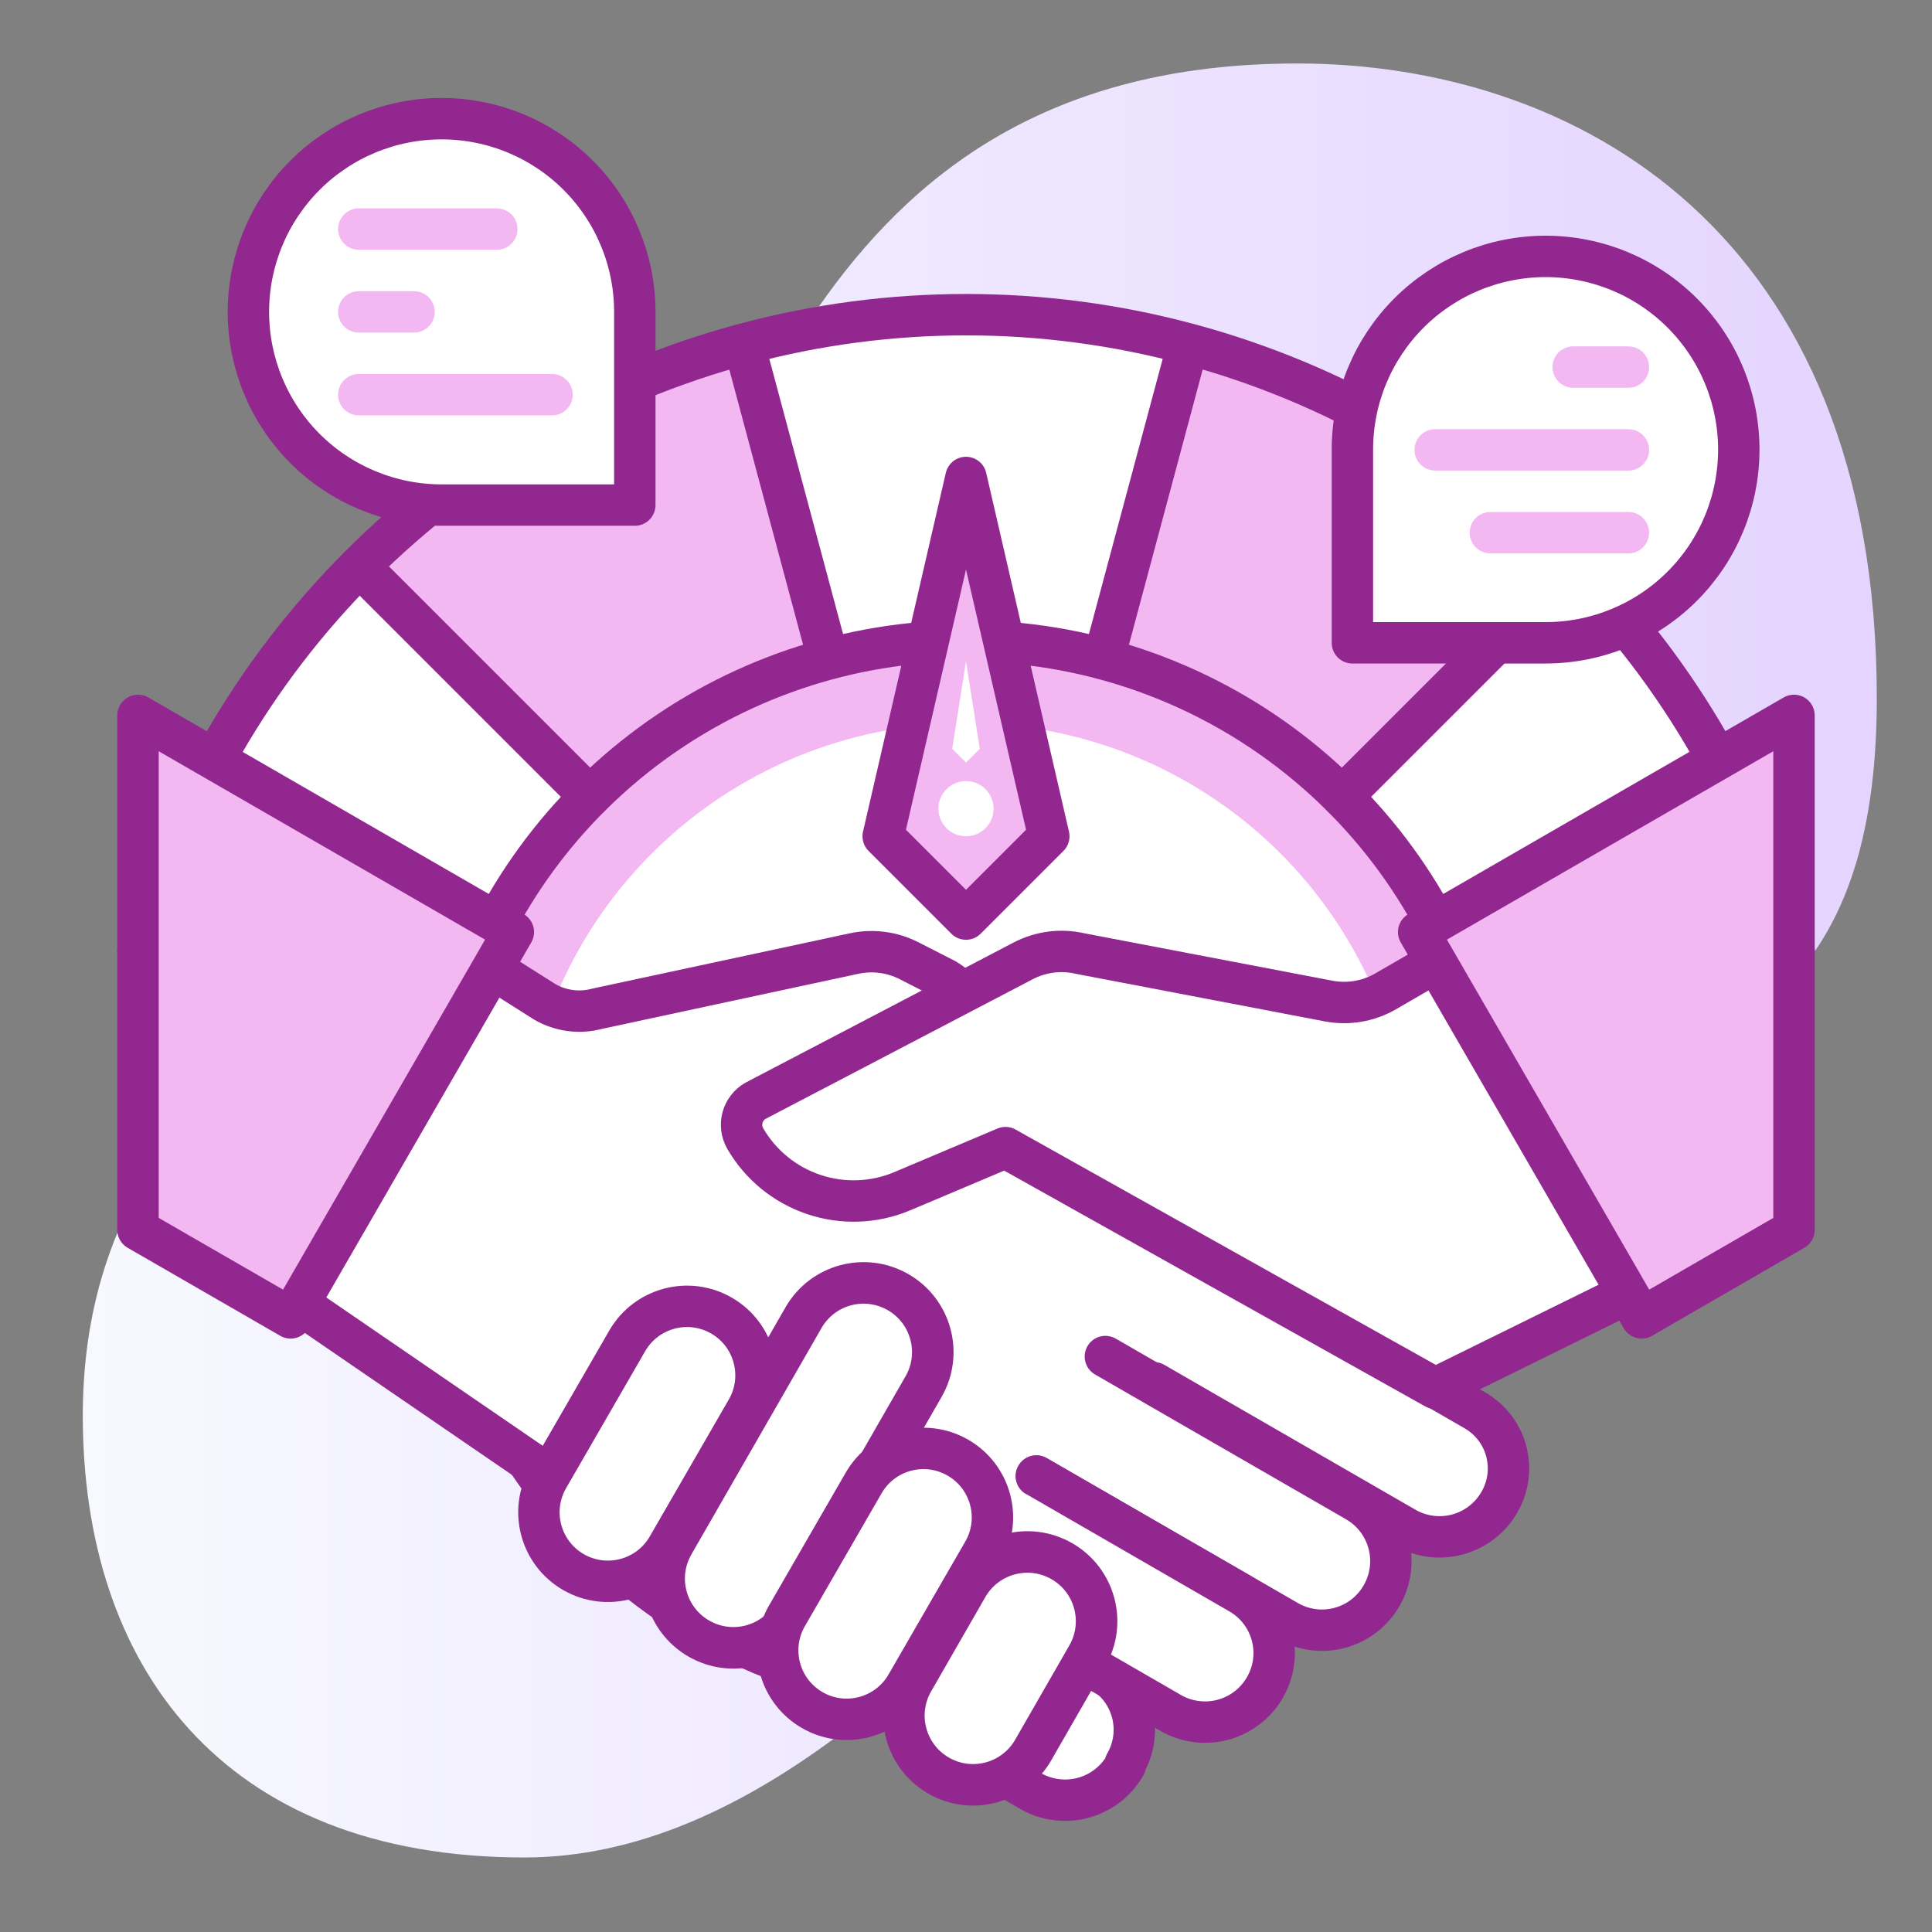 <svg width="70" height="70" viewBox="0 0 70 70" fill="none" xmlns="http://www.w3.org/2000/svg">
<rect x="0" y="0" width="70" height="70" fill="#808080" stroke="none"/>
<g clip-path="url(#clip0_1884_1845)">
<path d="M47 2.3C57 2.3 68 8.3 68 25.3C68 43.3 53 36.3 44 48.3C35 60.3 27 67.3 19 67.3C8 67.3 3 60.3 3 51.3C3 38.3 15 35.13 22 25.3C27 18.3 29 2.3 47 2.3Z" fill="url(#paint0_linear_1884_1845)"/>
<path d="M35 61.42C45.554 61.42 54.11 52.864 54.11 42.31C54.11 31.756 45.554 23.2 35 23.2C24.445 23.2 15.89 31.756 15.89 42.31C15.89 52.864 24.445 61.42 35 61.42Z" fill="white"/>
<path d="M35 61.42C45.554 61.42 54.11 52.864 54.11 42.31C54.11 31.756 45.554 23.2 35 23.2C24.445 23.2 15.89 31.756 15.89 42.31C15.89 52.864 24.445 61.42 35 61.42Z" stroke="#92278F" stroke-width="1.5" stroke-linecap="round" stroke-linejoin="round"/>
<path d="M35 26.2C38.186 26.2 41.301 27.145 43.95 28.915C46.599 30.685 48.664 33.201 49.883 36.145C51.103 39.089 51.422 42.328 50.8 45.453C50.178 48.578 48.644 51.449 46.391 53.702C44.138 55.955 41.268 57.489 38.143 58.111C35.017 58.732 31.778 58.413 28.835 57.194C25.891 55.974 23.375 53.91 21.605 51.26C19.834 48.611 18.89 45.496 18.89 42.31C18.895 38.039 20.594 33.944 23.614 30.924C26.634 27.904 30.729 26.205 35 26.2ZM35 23.2C31.22 23.2 27.525 24.321 24.383 26.421C21.24 28.52 18.791 31.505 17.344 34.997C15.898 38.489 15.52 42.331 16.257 46.038C16.994 49.745 18.814 53.15 21.487 55.823C24.159 58.495 27.564 60.316 31.271 61.053C34.978 61.79 38.821 61.412 42.313 59.965C45.805 58.519 48.789 56.07 50.889 52.927C52.989 49.784 54.11 46.09 54.11 42.31C54.107 37.242 52.093 32.383 48.51 28.8C44.926 25.217 40.067 23.203 35 23.2Z" fill="#F3B7F2"/>
<path d="M16.38 37.5L5 34.44" stroke="#92278F" stroke-width="1.5" stroke-linecap="round" stroke-linejoin="round"/>
<path d="M65 34.44L53.62 37.5" stroke="#92278F" stroke-width="1.5" stroke-linecap="round" stroke-linejoin="round"/>
<path d="M65 34.44L53.62 37.5C52.744 34.23 51.019 31.249 48.62 28.86L57 20.53C60.844 24.382 63.604 29.18 65 34.44Z" fill="white"/>
<path d="M43 12.49C48.262 13.888 53.063 16.647 56.92 20.49L48.59 28.82C46.2 26.423 43.22 24.698 39.95 23.82L43 12.49Z" fill="#F3B7F2"/>
<path d="M43 12.49L40 23.87C36.725 22.986 33.275 22.986 30 23.87L27 12.49C32.269 11.09 37.811 11.09 43.08 12.49H43Z" fill="white"/>
<path d="M27 12.49L30 23.87C26.731 24.748 23.75 26.473 21.36 28.87L13 20.53C16.875 16.66 21.705 13.886 27 12.49Z" fill="#F3B7F2"/>
<path d="M13 20.53L21.33 28.86C18.931 31.249 17.206 34.23 16.33 37.5L5 34.44C6.396 29.18 9.156 24.382 13 20.53Z" fill="white"/>
<path d="M57 20.53C53.147 16.666 48.343 13.885 43.073 12.467C37.803 11.05 32.252 11.046 26.98 12.457C21.708 13.867 16.901 16.641 13.042 20.501C9.183 24.36 6.409 29.168 5 34.44L16.38 37.5C17.48 33.403 19.901 29.783 23.268 27.202C26.634 24.62 30.758 23.221 35 23.221C39.242 23.221 43.366 24.62 46.732 27.202C50.099 29.783 52.52 33.403 53.62 37.5L65 34.44C63.604 29.18 60.844 24.382 57 20.53V20.53Z" stroke="#92278F" stroke-width="1.5" stroke-linecap="round" stroke-linejoin="round"/>
<path d="M30.01 23.87L26.96 12.49" stroke="#92278F" stroke-width="1.5" stroke-linecap="round" stroke-linejoin="round"/>
<path d="M21.37 28.86L13.04 20.53" stroke="#92278F" stroke-width="1.5" stroke-linecap="round" stroke-linejoin="round"/>
<path d="M56.96 20.53L48.63 28.86" stroke="#92278F" stroke-width="1.5" stroke-linecap="round" stroke-linejoin="round"/>
<path d="M43.04 12.49L39.99 23.87" stroke="#92278F" stroke-width="1.5" stroke-linecap="round" stroke-linejoin="round"/>
<path d="M35.05 57.81L39.85 60.53C40.133 60.69 40.381 60.904 40.58 61.16C40.78 61.417 40.926 61.71 41.012 62.023C41.098 62.337 41.12 62.664 41.079 62.986C41.037 63.308 40.932 63.619 40.77 63.9V63.96C40.605 64.248 40.385 64.501 40.122 64.704C39.859 64.906 39.558 65.055 39.237 65.141C38.916 65.226 38.581 65.247 38.252 65.202C37.923 65.158 37.606 65.048 37.32 64.88L33.45 62.64L22.19 56.14L21.82 54.77L8 45.3L15 33.3L19.74 36.3C20.023 36.464 20.336 36.57 20.66 36.613C20.984 36.656 21.314 36.635 21.63 36.55L30.94 34.55C31.617 34.403 32.323 34.495 32.94 34.81L34.25 35.48C34.74 35.768 35.12 36.212 35.33 36.74L37 41C37.201 41.531 37.583 41.974 38.08 42.25L53.44 51.1C53.717 51.26 53.959 51.472 54.153 51.725C54.348 51.978 54.49 52.267 54.573 52.576C54.655 52.884 54.676 53.206 54.635 53.522C54.593 53.838 54.49 54.144 54.33 54.42C54.167 54.706 53.949 54.957 53.689 55.159C53.429 55.361 53.131 55.509 52.813 55.596C52.495 55.682 52.164 55.705 51.837 55.663C51.511 55.621 51.195 55.514 50.91 55.35L41.81 50.1" fill="white"/>
<path d="M35.05 57.81L39.85 60.53C40.133 60.69 40.381 60.904 40.58 61.16C40.78 61.417 40.926 61.71 41.012 62.023C41.098 62.337 41.12 62.664 41.079 62.986C41.037 63.308 40.932 63.619 40.77 63.9V63.96C40.605 64.248 40.385 64.501 40.122 64.704C39.859 64.906 39.558 65.055 39.237 65.141C38.916 65.226 38.581 65.247 38.252 65.202C37.923 65.158 37.606 65.048 37.32 64.88L33.45 62.64L22.19 56.14L21.82 54.77L8 45.3L15 33.3L19.74 36.3C20.023 36.464 20.336 36.57 20.66 36.613C20.984 36.656 21.314 36.635 21.63 36.55L30.94 34.55C31.617 34.403 32.323 34.495 32.94 34.81L34.25 35.48C34.74 35.768 35.12 36.212 35.33 36.74L37 41C37.201 41.531 37.583 41.974 38.08 42.25L53.44 51.1C53.717 51.26 53.959 51.472 54.153 51.725C54.348 51.978 54.49 52.267 54.573 52.576C54.655 52.884 54.676 53.206 54.635 53.522C54.593 53.838 54.49 54.144 54.33 54.42V54.42C54.167 54.706 53.949 54.957 53.689 55.159C53.429 55.361 53.131 55.509 52.813 55.596C52.495 55.682 52.164 55.705 51.837 55.663C51.511 55.621 51.195 55.514 50.91 55.35L41.81 50.1" stroke="#92278F" stroke-width="1.5" stroke-linecap="round" stroke-linejoin="round"/>
<path d="M40.05 49.15L49.15 54.4C49.722 54.732 50.139 55.278 50.309 55.917C50.48 56.556 50.39 57.237 50.06 57.81C49.897 58.095 49.679 58.345 49.42 58.546C49.16 58.746 48.863 58.894 48.546 58.979C48.229 59.065 47.898 59.087 47.573 59.044C47.248 59.001 46.934 58.895 46.65 58.73L37.55 53.48" fill="white"/>
<path d="M40.05 49.15L49.15 54.4C49.722 54.732 50.139 55.278 50.309 55.917C50.48 56.556 50.39 57.237 50.06 57.81C49.897 58.095 49.679 58.345 49.42 58.546C49.16 58.746 48.863 58.894 48.546 58.979C48.229 59.065 47.898 59.087 47.573 59.044C47.248 59.001 46.934 58.895 46.65 58.73L37.55 53.48" stroke="#92278F" stroke-width="1.5" stroke-linecap="round" stroke-linejoin="round"/>
<path d="M37.55 53.48L44.91 57.73C45.195 57.893 45.445 58.11 45.645 58.37C45.846 58.63 45.993 58.927 46.079 59.244C46.164 59.56 46.187 59.891 46.144 60.217C46.101 60.542 45.994 60.856 45.83 61.14C45.666 61.425 45.448 61.676 45.187 61.876C44.926 62.077 44.629 62.224 44.311 62.31C43.993 62.395 43.662 62.417 43.335 62.374C43.009 62.332 42.695 62.225 42.41 62.06L35.05 57.81" fill="white"/>
<path d="M37.55 53.48L44.91 57.73C45.195 57.893 45.445 58.11 45.645 58.37C45.846 58.63 45.993 58.927 46.079 59.244C46.164 59.56 46.187 59.891 46.144 60.217C46.101 60.542 45.994 60.856 45.83 61.14V61.14C45.666 61.425 45.448 61.676 45.187 61.876C44.926 62.077 44.629 62.224 44.311 62.31C43.993 62.395 43.662 62.417 43.335 62.374C43.009 62.332 42.695 62.225 42.41 62.06L35.05 57.81" stroke="#92278F" stroke-width="1.5" stroke-linecap="round" stroke-linejoin="round"/>
<path d="M53.85 33.81L50.2 35.92C49.578 36.28 48.847 36.404 48.14 36.27L39.14 34.55C38.437 34.387 37.699 34.483 37.06 34.82L27.38 39.88C27.265 39.944 27.163 40.031 27.082 40.135C27 40.239 26.94 40.358 26.904 40.486C26.869 40.613 26.86 40.746 26.876 40.877C26.892 41.009 26.935 41.135 27 41.25C27.554 42.206 28.437 42.928 29.485 43.279C30.532 43.631 31.672 43.589 32.69 43.16L36.43 41.58L52 50.3L60.85 45.94L53.85 33.81Z" fill="white" stroke="#92278F" stroke-width="1.5" stroke-linecap="round" stroke-linejoin="round"/>
<path d="M22.726 48.581L19.861 53.544C19.171 54.739 19.581 56.268 20.776 56.959C21.972 57.649 23.501 57.239 24.192 56.044L27.056 51.081C27.747 49.886 27.337 48.356 26.141 47.666C24.946 46.976 23.417 47.386 22.726 48.581Z" fill="white" stroke="#92278F" stroke-width="1.5" stroke-linecap="round" stroke-linejoin="round"/>
<path d="M29.113 47.741L24.398 55.945C23.707 57.146 24.121 58.68 25.323 59.37C26.524 60.06 28.057 59.646 28.747 58.445L33.462 50.241C34.153 49.04 33.739 47.506 32.538 46.816C31.336 46.126 29.803 46.54 29.113 47.741Z" fill="white" stroke="#92278F" stroke-width="1.505" stroke-linecap="round" stroke-linejoin="round"/>
<path d="M31.293 53.729L28.513 58.544C27.822 59.74 28.232 61.269 29.428 61.959C30.623 62.65 32.153 62.24 32.843 61.044L35.623 56.229C36.313 55.033 35.904 53.504 34.708 52.814C33.512 52.124 31.983 52.533 31.293 53.729Z" fill="white" stroke="#92278F" stroke-width="1.5" stroke-linecap="round" stroke-linejoin="round"/>
<path d="M35.048 57.49L33.083 60.909C32.393 62.11 32.807 63.644 34.008 64.334C35.209 65.024 36.743 64.61 37.433 63.409L39.398 59.99C40.088 58.789 39.674 57.255 38.473 56.565C37.272 55.874 35.738 56.289 35.048 57.49Z" fill="white" stroke="#92278F" stroke-width="1.505" stroke-linecap="round" stroke-linejoin="round"/>
<path d="M65 25.92L51.4 33.77L59.48 47.75L65 44.56V25.92Z" fill="#F3B7F2" stroke="#92278F" stroke-width="1.5" stroke-linecap="round" stroke-linejoin="round"/>
<path d="M5 25.92L18.6 33.77L10.53 47.75L5 44.56V25.92Z" fill="#F3B7F2" stroke="#92278F" stroke-width="1.5" stroke-linecap="round" stroke-linejoin="round"/>
<path d="M35 17.3L32 30.3L35 33.3L38 30.3L35 17.3Z" fill="#F3B7F2" stroke="#92278F" stroke-width="1.5" stroke-linecap="round" stroke-linejoin="round"/>
<path d="M35 23.96L34.5 27.13L35 27.63L35.5 27.13L35 23.96Z" fill="white"/>
<path d="M35 30.3C35.552 30.3 36 29.852 36 29.3C36 28.748 35.552 28.3 35 28.3C34.448 28.3 34 28.748 34 29.3C34 29.852 34.448 30.3 35 30.3Z" fill="white"/>
<path d="M16 4.3C17.857 4.3 19.637 5.037 20.95 6.35C22.262 7.663 23 9.443 23 11.3V18.3H16C14.143 18.3 12.363 17.562 11.05 16.25C9.738 14.937 9 13.156 9 11.3C9 9.443 9.738 7.663 11.05 6.35C12.363 5.037 14.143 4.3 16 4.3Z" fill="white" stroke="#92278F" stroke-width="1.5" stroke-linecap="round" stroke-linejoin="round"/>
<path d="M56 23.29H49V16.29C49 14.434 49.737 12.653 51.05 11.34C52.363 10.027 54.144 9.29 56 9.29C57.856 9.29 59.637 10.027 60.95 11.34C62.263 12.653 63 14.434 63 16.29C63 18.146 62.263 19.927 60.95 21.24C59.637 22.552 57.856 23.29 56 23.29Z" fill="white" stroke="#92278F" stroke-width="1.5" stroke-linecap="round" stroke-linejoin="round"/>
<path d="M13 8.3H18" stroke="#F3B7F2" stroke-width="1.5" stroke-linecap="round" stroke-linejoin="round"/>
<path d="M13 14.3H20" stroke="#F3B7F2" stroke-width="1.5" stroke-linecap="round" stroke-linejoin="round"/>
<path d="M13 11.3H15" stroke="#F3B7F2" stroke-width="1.5" stroke-linecap="round" stroke-linejoin="round"/>
<path d="M57 13.3H59" stroke="#F3B7F2" stroke-width="1.5" stroke-linecap="round" stroke-linejoin="round"/>
<path d="M52 16.3H59" stroke="#F3B7F2" stroke-width="1.5" stroke-linecap="round" stroke-linejoin="round"/>
<path d="M54 19.3H59" stroke="#F3B7F2" stroke-width="1.5" stroke-linecap="round" stroke-linejoin="round"/>
</g>
<defs>
<linearGradient id="paint0_linear_1884_1845" x1="3" y1="34.8" x2="68" y2="34.8" gradientUnits="userSpaceOnUse">
<stop stop-color="#F7F9FF"/>
<stop offset="1" stop-color="#E5D4FF"/>
</linearGradient>
<clipPath id="clip0_1884_1845">
<rect width="70" height="70" fill="white"/>
</clipPath>
</defs>
</svg>
